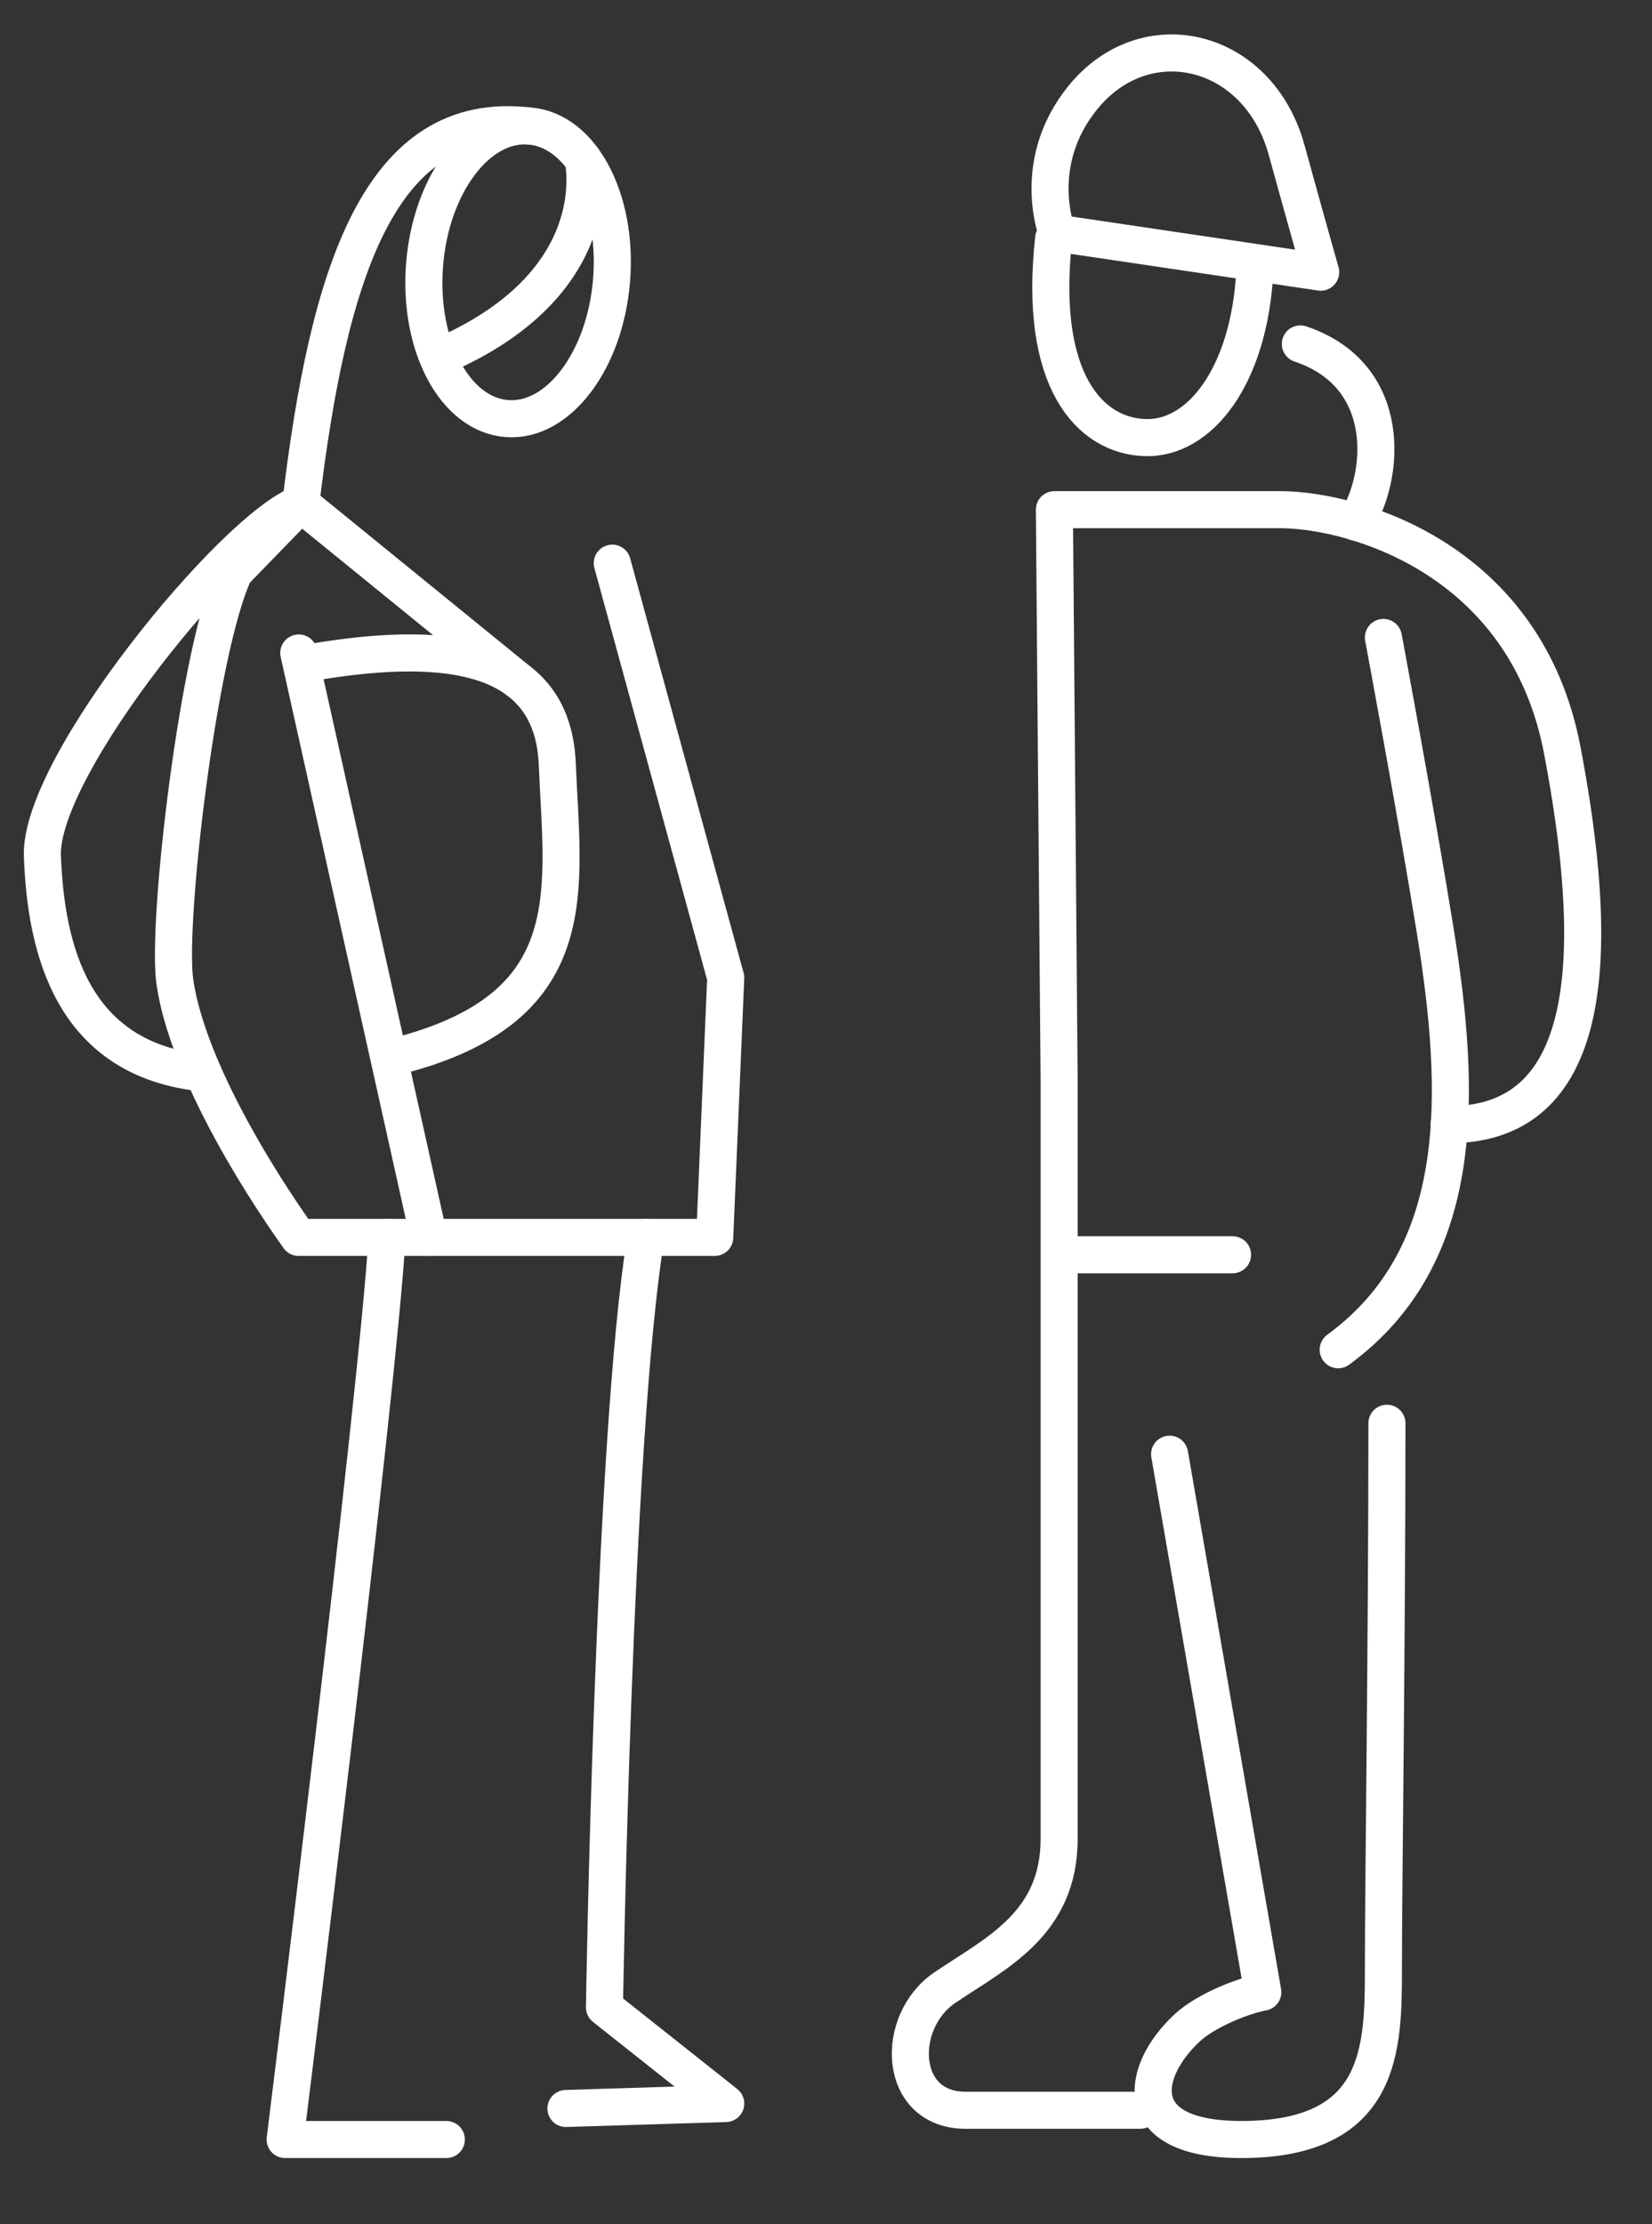 <svg xmlns="http://www.w3.org/2000/svg" fill="none" viewBox="0 0 156 210" height="210" width="156">
<rect x="0" y="0" width="156" height="210" fill="#333333" stroke="none"/>
<path stroke-linejoin="round" stroke-linecap="round" stroke-miterlimit="10" stroke-width="3.5" stroke="white" d="M118.5 25.5C118 35.5 113.294 41.492 108.13 41.316C102.955 41.15 98 36 99.5 22.5"></path>
<path stroke-linejoin="round" stroke-linecap="round" stroke-miterlimit="10" stroke-width="3.5" stroke="white" d="M107.673 199.236C107.673 199.236 98.747 199.236 91.172 199.236C84.751 199.236 84.47 190.882 89.219 187.661C93.968 184.439 100.015 181.696 100.015 173.612C100.015 174.381 100.015 141.421 100.015 102.102L99.568 48.122H121.15C128.008 48.236 144.103 52.787 147.532 70.857C150.961 88.927 151.107 106.186 136.84 106.186"></path>
<path stroke-linejoin="round" stroke-linecap="round" stroke-miterlimit="10" stroke-width="3.5" stroke="white" d="M130.969 134.376C130.969 155.179 130.637 178.049 130.637 185.687C130.637 193.324 130.637 202 117.212 202C106.571 202 107.662 195.61 112.089 191.474C113.939 189.749 117.575 188.378 119.248 188.087L110.447 137.296"></path>
<path stroke-linejoin="round" stroke-linecap="round" stroke-miterlimit="10" stroke-width="3.5" stroke="white" d="M101.449 118.468H116.391"></path>
<path stroke-linejoin="round" stroke-linecap="round" stroke-miterlimit="10" stroke-width="3.5" stroke="white" d="M128.029 49.296C130.772 45.046 131.666 35.445 122.792 32.473"></path>
<path stroke-linejoin="round" stroke-linecap="round" stroke-miterlimit="10" stroke-width="3.5" stroke="white" d="M130.637 60.185C130.637 60.185 133.764 76.915 135.541 87.939C137.962 103.048 138.617 118.468 126.366 127.435"></path>
<path stroke-linejoin="round" stroke-linecap="round" stroke-miterlimit="10" stroke-width="3.5" stroke="white" d="M99.828 22.01L124.714 25.698C124.714 25.698 123.311 20.752 121.503 14.185C118.833 4.439 108.182 1.914 102.259 9.208C97.23 15.391 99.828 22.01 99.828 22.01Z"></path>
<path stroke-linejoin="round" stroke-linecap="round" stroke-miterlimit="10" stroke-width="3.5" stroke="white" d="M40.091 25.023C40.684 17.396 45.12 11.515 49.994 11.899C54.877 12.273 58.348 18.767 57.756 26.394C57.163 34.021 52.727 39.903 47.853 39.518C42.969 39.144 39.499 32.65 40.091 25.023Z"></path>
<path stroke-linejoin="round" stroke-linecap="round" stroke-miterlimit="10" stroke-width="3.5" stroke="white" d="M42.148 202H26.926C26.926 202 35.654 131.934 36.548 116.826"></path>
<path stroke-linejoin="round" stroke-linecap="round" stroke-miterlimit="10" stroke-width="3.5" stroke="white" d="M60.987 116.826C57.911 135.665 57.08 189.521 57.08 189.521L68.531 198.602L53.443 199.07"></path>
<path stroke-linejoin="round" stroke-linecap="round" stroke-miterlimit="10" stroke-width="3.5" stroke="white" d="M28.401 47.55L22.146 53.992C18.748 61.12 15.724 87.025 16.504 92.626C17.938 102.84 28.204 116.816 28.204 116.816"></path>
<path stroke-linejoin="round" stroke-linecap="round" stroke-miterlimit="10" stroke-width="3.5" stroke="white" d="M49.994 11.899C35.872 10.205 31.009 25.709 28.401 47.561"></path>
<path stroke-linejoin="round" stroke-linecap="round" stroke-miterlimit="10" stroke-width="3.5" stroke="white" d="M19.185 101.302C6.809 100.045 4.326 89.623 4.004 80.801C3.702 72.28 22.125 49.857 28.391 47.56"></path>
<path stroke-linejoin="round" stroke-linecap="round" stroke-miterlimit="10" stroke-width="3.5" stroke="white" d="M29.149 62.586C41.068 60.518 52.155 61.11 52.622 72.104C53.121 84.001 55.241 94.746 38.491 99.453"></path>
<path stroke-linejoin="round" stroke-linecap="round" stroke-miterlimit="10" stroke-width="3.5" stroke="white" d="M28.401 47.55L48.923 64.248"></path>
<path stroke-linejoin="round" stroke-linecap="round" stroke-miterlimit="10" stroke-width="3.5" stroke="white" d="M28.214 61.651L40.496 116.826"></path>
<path stroke-linejoin="round" stroke-linecap="round" stroke-miterlimit="10" stroke-width="3.5" stroke="white" d="M57.818 53.171L68.531 92.314L67.492 116.826H28.214"></path>
<path stroke-linejoin="round" stroke-linecap="round" stroke-miterlimit="10" stroke-width="3.5" stroke="white" d="M55.064 15.048C55.064 15.048 57.755 26.394 42.148 33.408"></path>
</svg>
